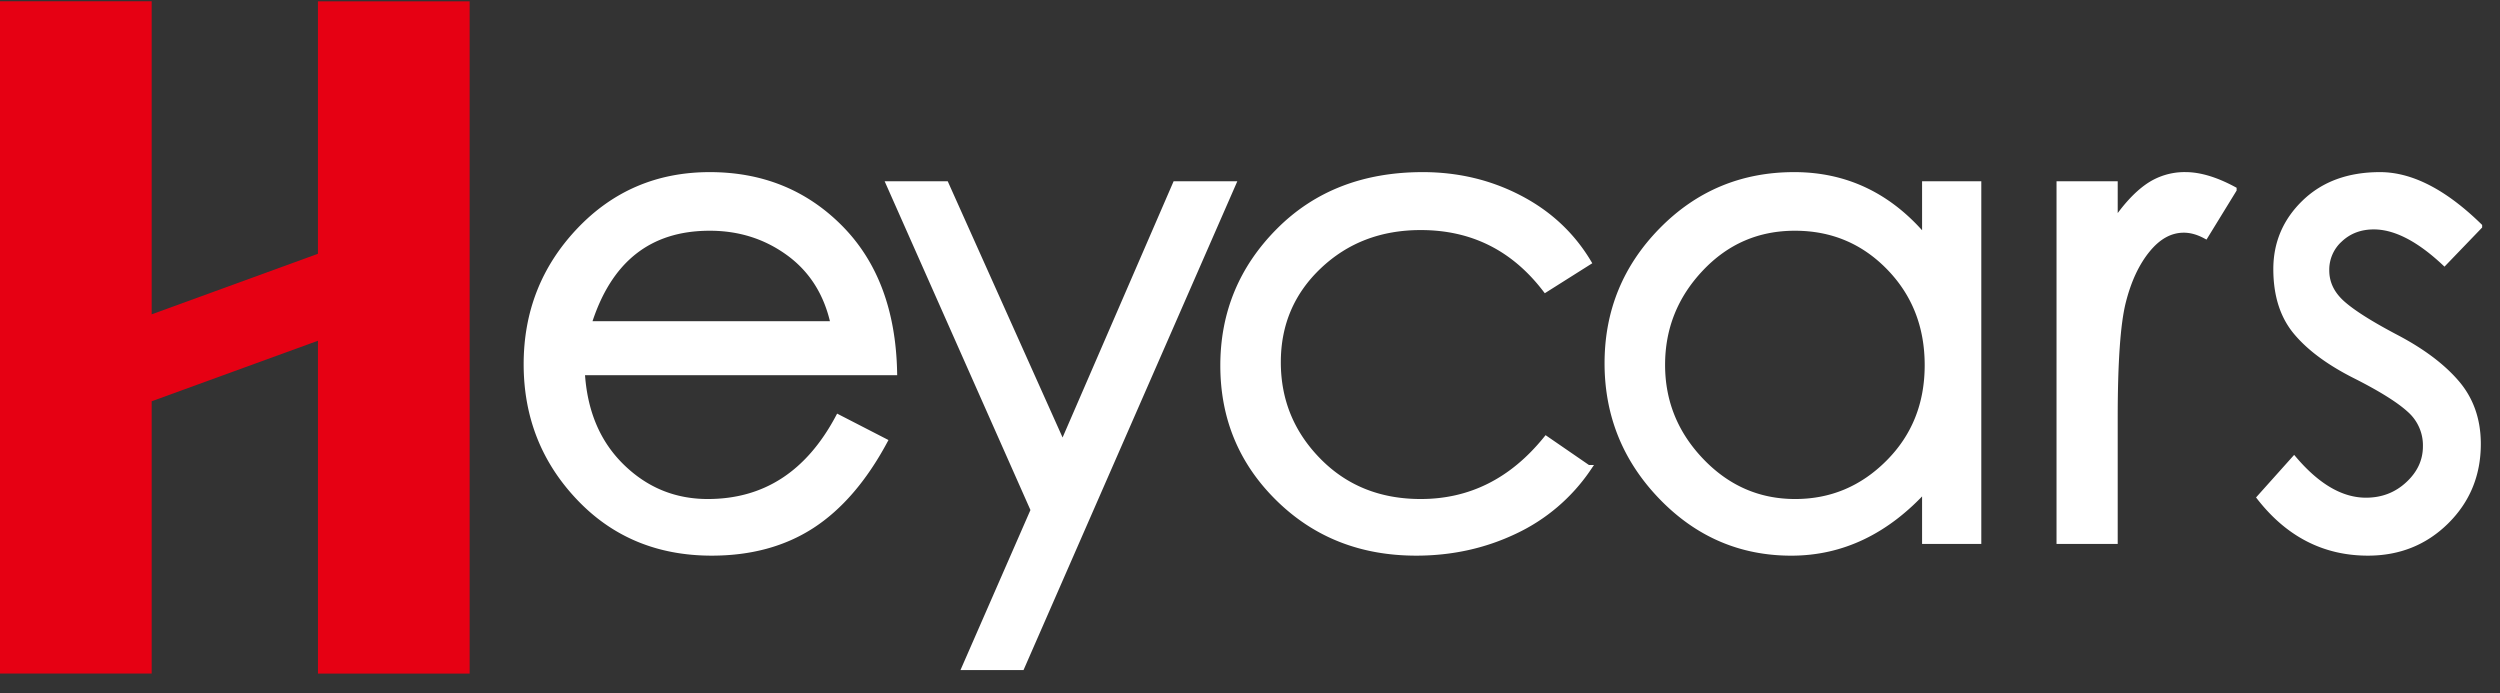 <svg width="119" height="33" xmlns="http://www.w3.org/2000/svg"><rect width="100%" height="100%" fill="#333333" stroke="none"/><g fill="none" fill-rule="evenodd"><path d="M7.22.062v14.9l7.914-2.882V.062h7.221v32h-7.22l-.001-15.843L7.22 19.1v12.96H0v-32h7.22z" fill="#E60013"/><g fill="#FFF" fill-rule="nonzero" stroke="#FFF" stroke-width=".3"><path d="M42.553 17.71H27.688c.104 1.867.731 3.366 1.882 4.497 1.15 1.13 2.524 1.696 4.12 1.696 2.716 0 4.79-1.338 6.22-4.014l2.177 1.12c-.975 1.805-2.125 3.138-3.452 3.999-1.327.86-2.913 1.291-4.758 1.291-2.55 0-4.655-.876-6.313-2.63-1.659-1.752-2.488-3.863-2.488-6.332 0-2.47.834-4.585 2.503-6.349 1.67-1.763 3.737-2.645 6.205-2.645 2.467 0 4.53.835 6.188 2.505 1.659 1.67 2.52 3.958 2.581 6.862zm-2.86-2.272c-.312-1.452-1.017-2.583-2.115-3.392-1.1-.809-2.364-1.213-3.794-1.213-2.903 0-4.831 1.535-5.785 4.605h11.693zM58.667 8.779L48.622 31.745h-2.674l3.265-7.468L42.34 8.779h2.675l5.566 12.417 5.381-12.417zM75.59 22.285a8.655 8.655 0 01-3.5 2.987c-1.44.685-3 1.027-4.68 1.027-2.612 0-4.794-.86-6.546-2.583-1.752-1.722-2.627-3.827-2.627-6.317s.88-4.621 2.643-6.395c1.762-1.774 4.043-2.661 6.842-2.661 1.658 0 3.187.363 4.587 1.09 1.399.725 2.493 1.742 3.28 3.049l-2.021 1.276c-1.513-1.971-3.493-2.957-5.94-2.957-1.928 0-3.545.618-4.851 1.852-1.306 1.235-1.96 2.765-1.96 4.59 0 1.826.643 3.392 1.929 4.7 1.285 1.307 2.913 1.96 4.882 1.96 2.364 0 4.354-.996 5.971-2.987l1.99 1.369zM94.16 25.74h-2.519v-2.49c-1.845 2.033-3.97 3.05-6.375 3.05s-4.463-.888-6.173-2.661c-1.71-1.774-2.566-3.89-2.566-6.349 0-2.458.86-4.564 2.581-6.317 1.721-1.753 3.82-2.63 6.298-2.63 2.477 0 4.556 1.006 6.235 3.019V8.779h2.519v16.96zm-8.708-1.837c1.721 0 3.204-.622 4.447-1.867 1.244-1.245 1.866-2.796 1.866-4.653 0-1.856-.611-3.412-1.834-4.668-1.224-1.255-2.722-1.882-4.494-1.882-1.773 0-3.27.648-4.494 1.945-1.223 1.296-1.835 2.826-1.835 4.59 0 1.763.622 3.293 1.866 4.59 1.244 1.297 2.737 1.945 4.478 1.945zM106.313 9.028l-1.337 2.178c-.352-.187-.695-.28-1.026-.28-.643 0-1.223.316-1.742.95-.518.632-.907 1.462-1.166 2.489-.26 1.027-.389 2.878-.389 5.555v5.82h-2.612V8.778h2.612v1.836c.519-.768 1.042-1.338 1.57-1.712a3.05 3.05 0 011.804-.56c.674 0 1.436.228 2.286.685zM118 10.77l-1.648 1.712c-1.223-1.141-2.343-1.712-3.359-1.712-.643 0-1.182.203-1.617.607a1.959 1.959 0 00-.653 1.494c0 .591.244 1.11.73 1.556.488.446 1.354.996 2.598 1.65 1.243.653 2.202 1.374 2.876 2.162.674.789 1.01 1.753 1.01 2.894 0 1.453-.502 2.677-1.507 3.673-1.006.995-2.245 1.493-3.717 1.493-2.052 0-3.763-.871-5.13-2.614l1.616-1.805c1.12 1.307 2.26 1.96 3.421 1.96.788 0 1.462-.258 2.021-.777.56-.519.84-1.126.84-1.82a2.27 2.27 0 00-.762-1.743c-.508-.467-1.379-1.012-2.612-1.634-1.234-.623-2.167-1.312-2.799-2.07-.632-.757-.948-1.753-.948-2.987 0-1.235.45-2.288 1.352-3.159.902-.871 2.094-1.307 3.577-1.307 1.482 0 3.052.81 4.711 2.427z"/></g></g></svg>